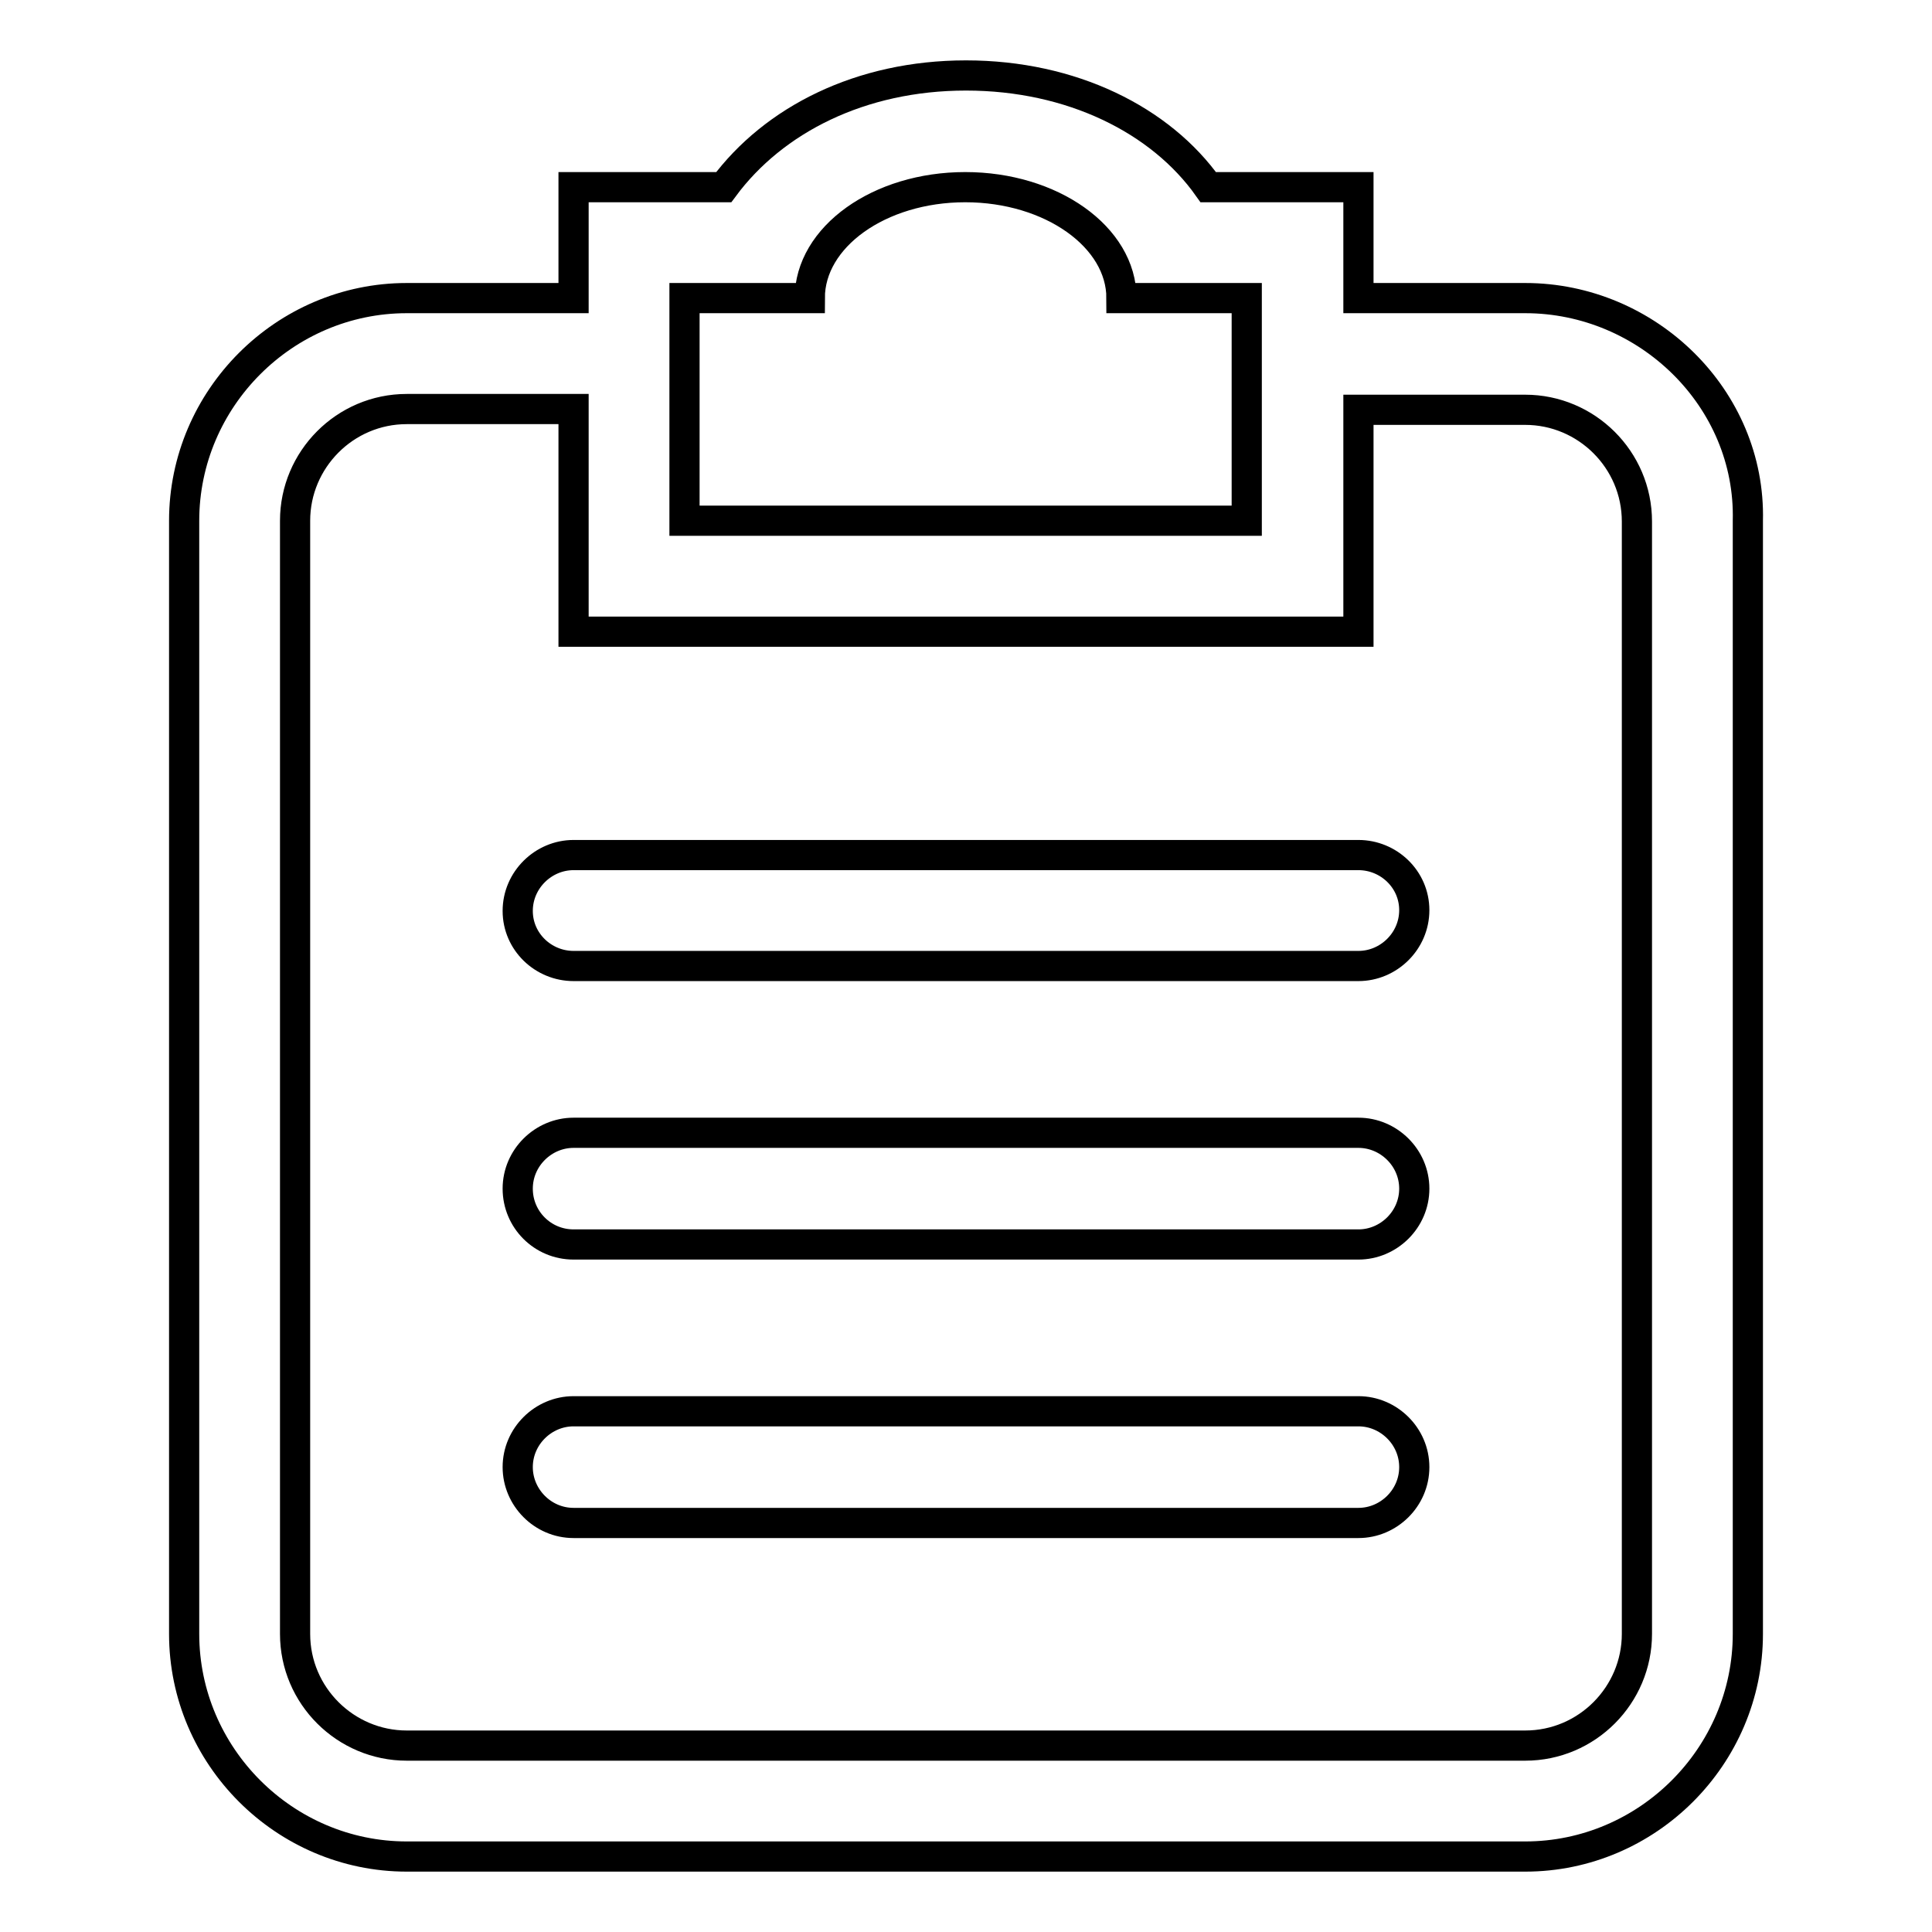 <?xml version="1.0" encoding="utf-8"?>
<!-- Svg Vector Icons : http://www.onlinewebfonts.com/icon -->
<!DOCTYPE svg PUBLIC "-//W3C//DTD SVG 1.1//EN" "http://www.w3.org/Graphics/SVG/1.1/DTD/svg11.dtd">
<svg version="1.1" xmlns="http://www.w3.org/2000/svg" xmlns:xlink="http://www.w3.org/1999/xlink" x="0px" y="0px" viewBox="0 0 256 256" enable-background="new 0 0 256 256" xml:space="preserve">
<g><g><path stroke-width="4" fill-opacity="0" stroke="#000000"  d="M180,113.3H76c-4,0-7.4,3.3-7.4,7.4S72,128,76,128h104c4,0,7.4-3.3,7.4-7.4S184,113.3,180,113.3z"/><path stroke-width="4" fill-opacity="0" stroke="#000000"  d="M202.1,39.5H180V24.8h-19.9C153.8,15.9,142,10,128,10c-14,0-25.5,5.9-32.1,14.8H76v14.7H53.9c-16.2,0-29.5,13.3-29.5,29.5v147.5c0,16.2,13.3,29.5,29.5,29.5h148.2c16.2,0,29.5-13.3,29.5-29.5V69C232,52.8,218.3,39.5,202.1,39.5z M90.7,39.5h16.6c0-8.1,9.2-14.7,20.6-14.7c11.4,0,20.7,6.6,20.7,14.7h16.6V69H90.7V39.5z M216.9,216.5c0,8.1-6.6,14.8-14.8,14.8H53.9c-8.1,0-14.8-6.6-14.8-14.8V69c0-8.1,6.6-14.8,14.8-14.8H76v29.5h104V54.3h22.1c8.1,0,14.8,6.6,14.8,14.8L216.9,216.5L216.9,216.5z"/><path stroke-width="4" fill-opacity="0" stroke="#000000"  d="M180,187H76c-4,0-7.4,3.3-7.4,7.4c0,4,3.3,7.4,7.4,7.4h104c4,0,7.4-3.3,7.4-7.4C187.4,190.3,184,187,180,187z"/><path stroke-width="4" fill-opacity="0" stroke="#000000"  d="M180,150.1H76c-4,0-7.4,3.3-7.4,7.4s3.3,7.4,7.4,7.4h104c4,0,7.4-3.3,7.4-7.4S184,150.1,180,150.1z"/></g></g>
</svg>